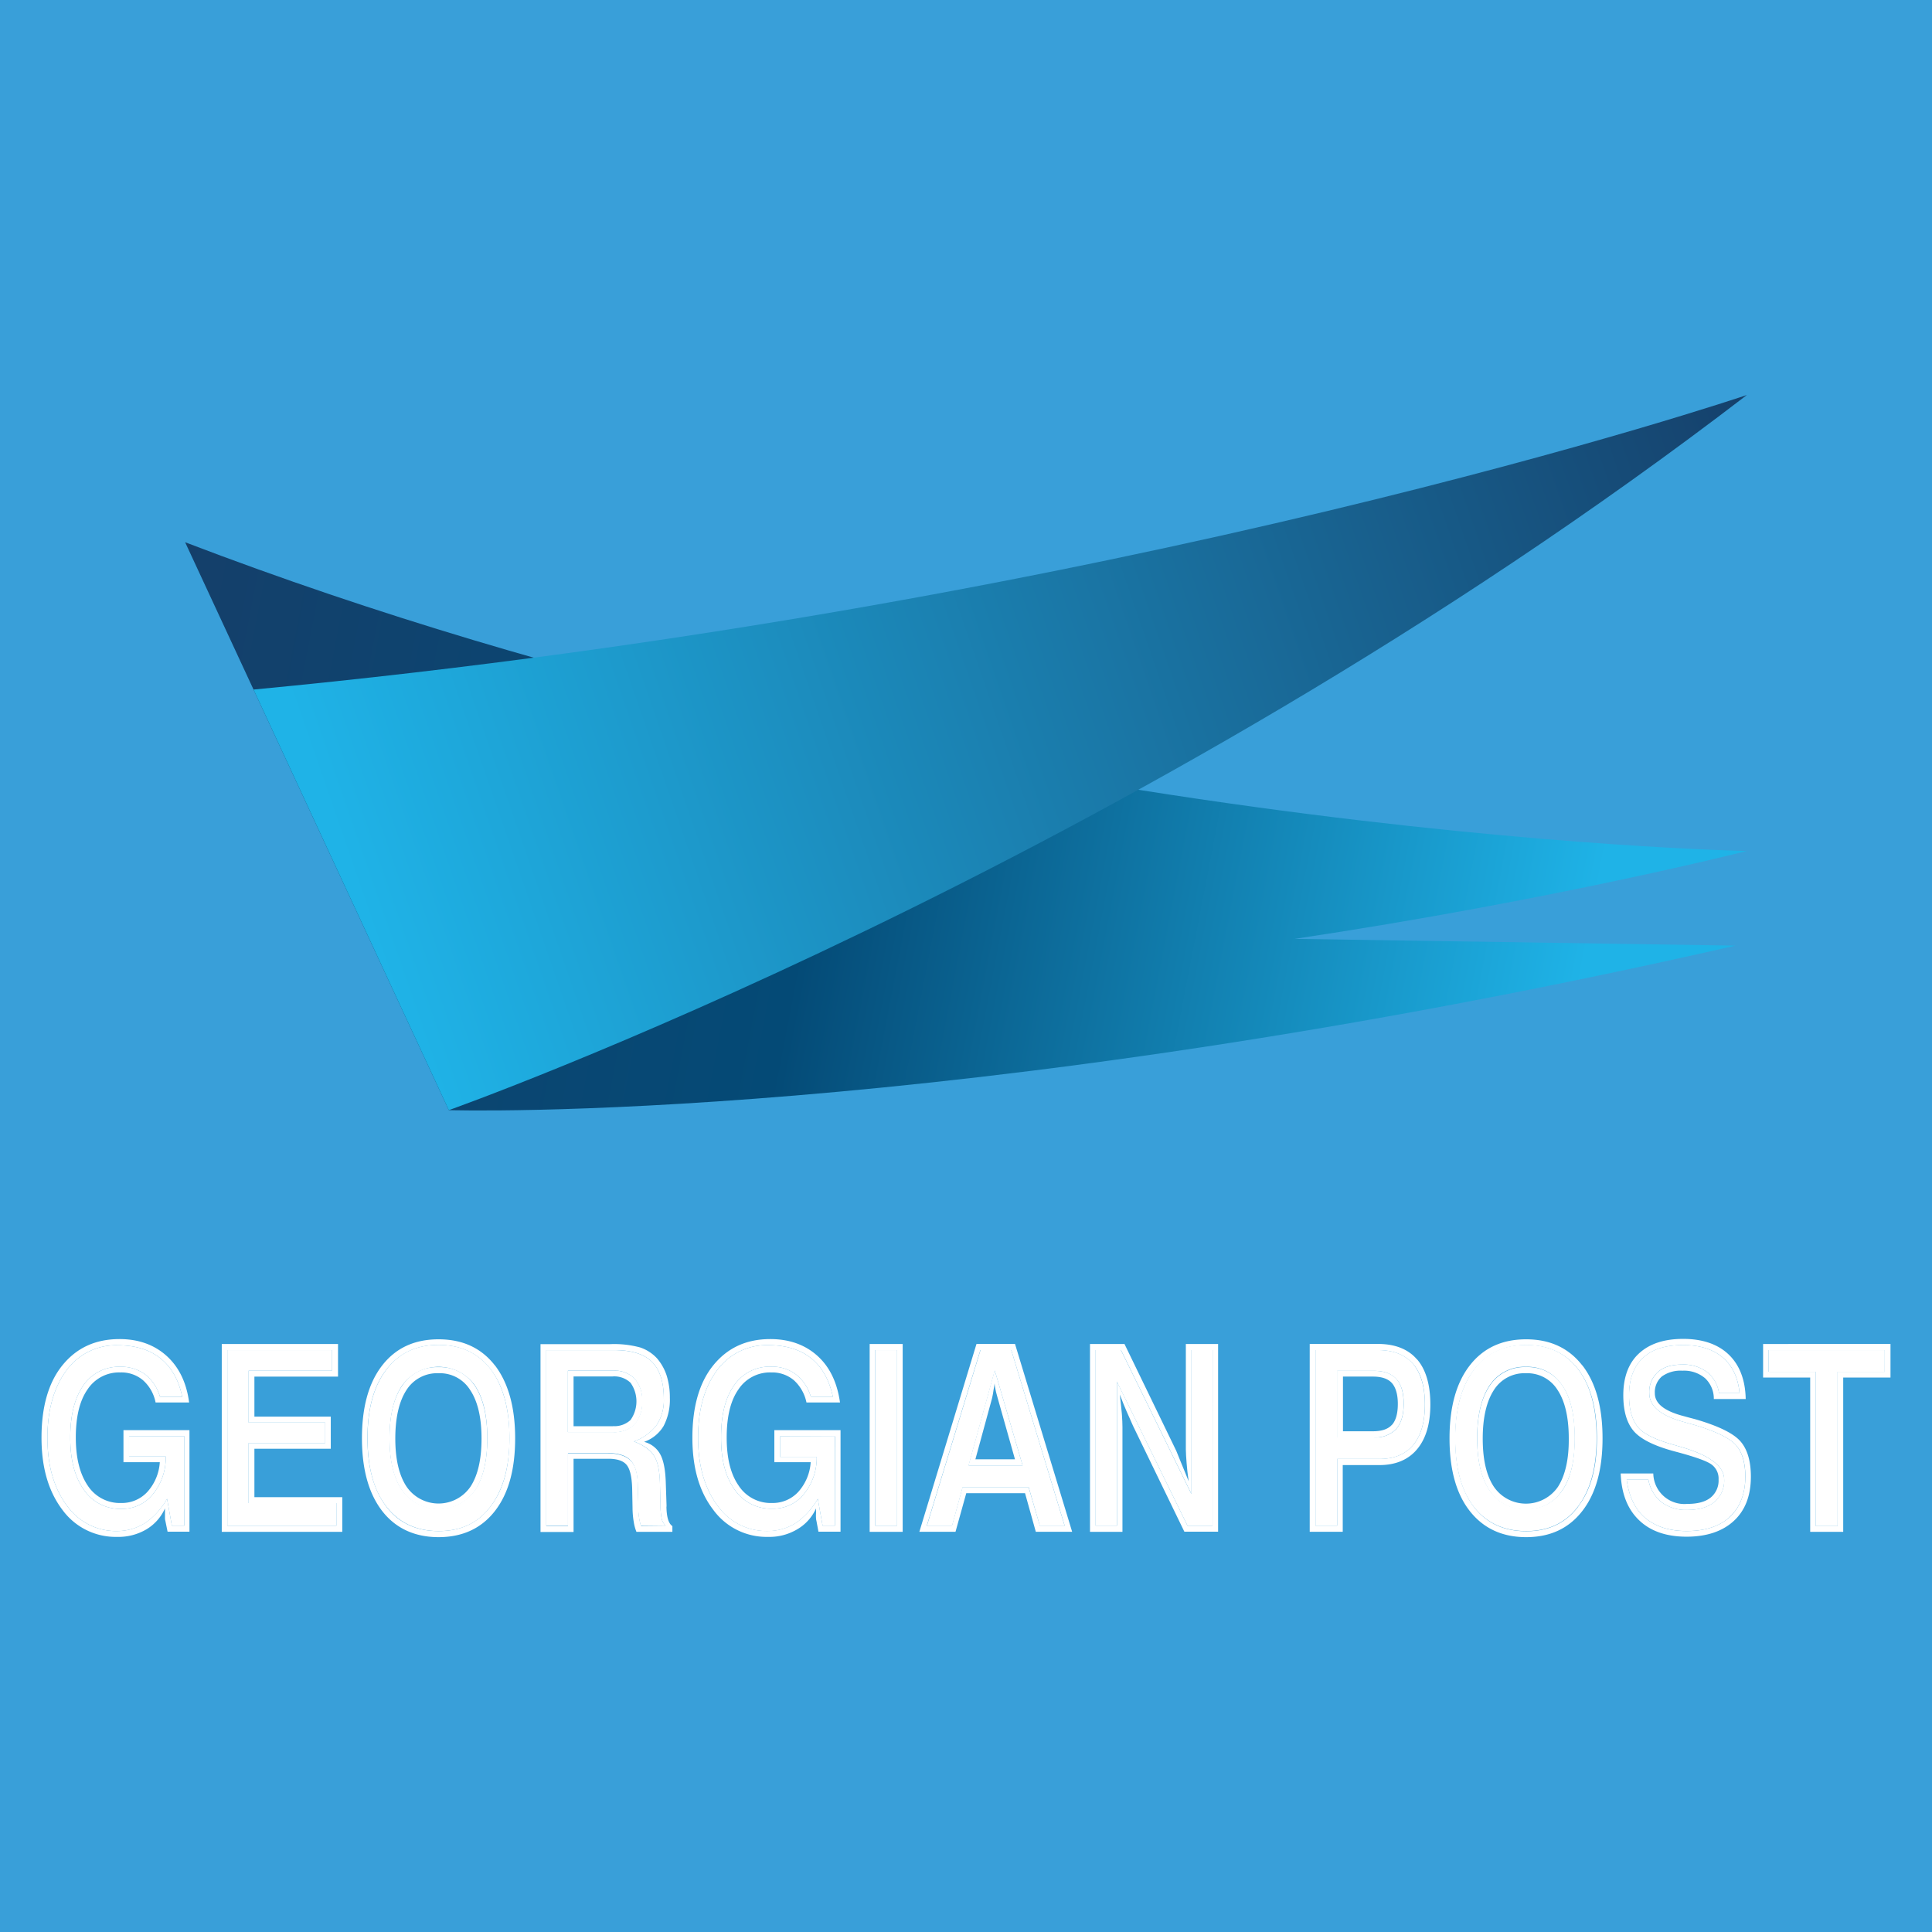 <svg id="Слой_1" data-name="Слой 1" xmlns="http://www.w3.org/2000/svg" xmlns:xlink="http://www.w3.org/1999/xlink" viewBox="0 0 512 512"><defs><style type="text/css">.cls-1{fill:#399fd9;}.cls-2,.cls-3{fill-rule:evenodd;}.cls-2{fill:url(#linear-gradient);}.cls-3{fill:url(#linear-gradient-2);}.cls-4{fill:#fff;}</style><linearGradient id="linear-gradient" x1="5.95" y1="6.21" x2="6.76" y2="6.21" gradientTransform="matrix(500.95, 94.8, 94.8, -500.95, -3539.21, 2757.66)" gradientUnits="userSpaceOnUse"><stop offset="0" stop-color="#153f6a"/><stop offset="0.45" stop-color="#044a76"/><stop offset="0.95" stop-color="#1fb3e7"/><stop offset="1" stop-color="#1fb3e7"/></linearGradient><linearGradient id="linear-gradient-2" x1="6.05" y1="6.25" x2="6.86" y2="6.25" gradientTransform="matrix(453.56, -163.48, -163.48, -453.56, -1626.47, 4059.03)" gradientUnits="userSpaceOnUse"><stop offset="0" stop-color="#1fb3e7"/><stop offset="1" stop-color="#153f6a"/></linearGradient></defs><title>georgian-post</title><rect class="cls-1" width="512" height="512"/><g id="_Группа_" data-name="&lt;Группа&gt;"><path id="_Контур_" data-name="&lt;Контур&gt;" class="cls-2" d="M49.06,143.7l69.88,150.5s131.39,4.18,341-43.6L343.1,248.81c68.78-10.3,119.84-23.29,119.84-23.29S252.72,221.63,49.06,143.7Z"/><path id="_Контур_2" data-name="&lt;Контур&gt;" class="cls-3" d="M67.19,182.74,118.94,294.2s180-63.7,344-189.52C462.94,104.68,297.71,160.82,67.19,182.74Z"/></g><path class="cls-4" d="M32.72,379v8.5h9.63a13,13,0,0,1-3.29,7.86,9.18,9.18,0,0,1-6.93,2.95,10.16,10.16,0,0,1-8.85-4.57c-2.11-3.1-3.19-7.32-3.19-12.78s1-9.73,3.1-12.73a10,10,0,0,1,8.7-4.52,8.84,8.84,0,0,1,6,2.06,10.6,10.6,0,0,1,3.34,5.9h8.89c-.69-5.26-2.7-9.39-5.95-12.33s-7.42-4.47-12.48-4.47c-6.44,0-11.45,2.36-15.19,7S11,373,11,381s1.87,14.25,5.5,19.07a17.46,17.46,0,0,0,14.55,7.22,14.59,14.59,0,0,0,7.76-2,12.33,12.33,0,0,0,4.91-5.55V401c0,.64,0,1.08,0,1.33a2.56,2.56,0,0,0,.1.69l.59,2.9h5.8V379Zm16.12,25.31H45.55l-1.28-7.13a18.79,18.79,0,0,1-5.85,6.44A13.93,13.93,0,0,1,31,405.75a15.91,15.91,0,0,1-13.32-6.83c-3.39-4.57-5.11-10.52-5.11-17.89s1.72-13.42,5.06-17.89a16.21,16.21,0,0,1,13.51-6.63c4.67,0,8.45,1.13,11.35,3.44s4.87,5.7,5.8,10.22H42.4a11.56,11.56,0,0,0-3.88-5.9,10.68,10.68,0,0,0-6.63-2.06,11.38,11.38,0,0,0-9.78,4.91C19.8,370.42,18.62,375,18.62,381s1.23,10.47,3.64,13.86a11.55,11.55,0,0,0,9.93,5A10.34,10.34,0,0,0,40.49,396,15.27,15.27,0,0,0,43.93,386l-9.73,0v-5.41H48.84Z"/><path class="cls-4" d="M48.84,380.59v23.74H45.55l-1.28-7.13a18.79,18.79,0,0,1-5.85,6.44A13.93,13.93,0,0,1,31,405.75a15.91,15.91,0,0,1-13.32-6.83c-3.39-4.57-5.11-10.52-5.11-17.89s1.72-13.42,5.06-17.89a16.21,16.21,0,0,1,13.51-6.63c4.67,0,8.45,1.13,11.35,3.44s4.87,5.7,5.8,10.22H42.4a11.56,11.56,0,0,0-3.88-5.9,10.68,10.68,0,0,0-6.63-2.06,11.38,11.38,0,0,0-9.78,4.91C19.8,370.42,18.62,375,18.62,381s1.23,10.47,3.64,13.86a11.55,11.55,0,0,0,9.93,5A10.34,10.34,0,0,0,40.49,396,15.27,15.27,0,0,0,43.93,386l-9.73,0v-5.41Z"/><path class="cls-4" d="M67.42,396.76V383.93H87.66v-8.5H67.42V364.82H89.58v-8.65H58.77v49.78H90.71v-9.19Zm21.72,7.57H60.24V357.79H88v5.45H65.89V377h20.3v5.41H65.89v15.92H89.14Z"/><polygon class="cls-4" points="89.14 398.33 89.14 404.33 60.24 404.33 60.24 357.79 88.01 357.79 88.01 363.24 65.89 363.24 65.89 377 86.19 377 86.19 382.41 65.89 382.41 65.89 398.33 89.14 398.33"/><path class="cls-4" d="M125.8,367.17a11.87,11.87,0,0,0-19.17,0c-2.26,3.24-3.39,7.86-3.39,14s1.13,10.66,3.39,13.91a11.87,11.87,0,0,0,19.17,0c2.21-3.24,3.34-7.91,3.34-13.91S128,370.42,125.8,367.17ZM124.67,394a10.26,10.26,0,0,1-16.91,0c-2-3-3-7.27-3-12.78s1-9.83,2.95-12.83a9.61,9.61,0,0,1,8.5-4.47,9.45,9.45,0,0,1,8.4,4.47c2,3,3,7.27,3,12.83S126.63,391,124.67,394Zm1.13-26.78a11.87,11.87,0,0,0-19.17,0c-2.26,3.24-3.39,7.86-3.39,14s1.13,10.66,3.39,13.91a11.87,11.87,0,0,0,19.17,0c2.21-3.24,3.34-7.91,3.34-13.91S128,370.42,125.8,367.17ZM124.67,394a10.26,10.26,0,0,1-16.91,0c-2-3-3-7.27-3-12.78s1-9.83,2.95-12.83a9.61,9.61,0,0,1,8.5-4.47,9.45,9.45,0,0,1,8.4,4.47c2,3,3,7.27,3,12.83S126.63,391,124.67,394Zm6.49-32.14c-3.59-4.62-8.55-6.93-14.94-6.93s-11.35,2.31-14.94,6.93-5.36,11.06-5.36,19.31,1.82,14.69,5.36,19.26,8.6,6.93,14.94,6.93,11.35-2.31,14.94-6.93,5.36-11,5.36-19.26S134.69,366.44,131.15,361.82ZM130,399.22c-3.29,4.37-7.86,6.54-13.76,6.54s-10.57-2.16-13.86-6.49-5-10.32-5-18.13,1.67-13.86,5-18.18,7.91-6.54,13.81-6.54,10.57,2.16,13.86,6.49S135,373.27,135,381.13,133.32,394.89,130,399.22Zm-13.81-36.91a10.94,10.94,0,0,0-9.58,4.87c-2.26,3.24-3.39,7.86-3.39,14s1.13,10.66,3.39,13.91a11.87,11.87,0,0,0,19.17,0c2.21-3.24,3.34-7.91,3.34-13.91s-1.13-10.71-3.34-14A11,11,0,0,0,116.21,362.31ZM124.67,394a10.26,10.26,0,0,1-16.91,0c-2-3-3-7.27-3-12.78s1-9.83,2.95-12.83a9.61,9.61,0,0,1,8.5-4.47,9.45,9.45,0,0,1,8.4,4.47c2,3,3,7.27,3,12.83S126.63,391,124.67,394Z"/><path class="cls-4" d="M130.07,362.9q-4.94-6.49-13.86-6.49c-5.9,0-10.47,2.16-13.81,6.54s-5,10.37-5,18.18,1.67,13.86,5,18.13,7.91,6.49,13.86,6.49,10.47-2.16,13.76-6.54,5-10.37,5-18.08S133.32,367.22,130.07,362.9ZM125.8,395a11.87,11.87,0,0,1-19.17,0c-2.26-3.24-3.39-7.91-3.39-13.91s1.13-10.71,3.39-14a11.87,11.87,0,0,1,19.17,0c2.21,3.24,3.34,7.91,3.34,14S128,391.8,125.8,395Z"/><path class="cls-4" d="M168.16,365.36a7.3,7.3,0,0,0-5.65-2.11h-12v16.27h12a7.5,7.5,0,0,0,5.7-2.06,8.81,8.81,0,0,0,2-6.09A8.42,8.42,0,0,0,168.16,365.36Zm-1,11a6.24,6.24,0,0,1-4.72,1.62H152V364.77h10.37a6.22,6.22,0,0,1,4.72,1.67,8.54,8.54,0,0,1,0,9.88Zm1-11a7.3,7.3,0,0,0-5.65-2.11h-12v16.27h12a7.5,7.5,0,0,0,5.7-2.06,8.81,8.81,0,0,0,2-6.09A8.42,8.42,0,0,0,168.16,365.36Zm-1,11a6.24,6.24,0,0,1-4.72,1.62H152V364.77h10.37a6.22,6.22,0,0,1,4.72,1.67,8.54,8.54,0,0,1,0,9.88Zm9.48,22.95v-.44l-.2-5.95q-.15-5.09-1.47-7.52a6.68,6.68,0,0,0-4.28-3.29,9.79,9.79,0,0,0,5.16-4.18,15,15,0,0,0,1.67-7.47,19.64,19.64,0,0,0-.84-5.9,13.45,13.45,0,0,0-2.51-4.52,10.65,10.65,0,0,0-4.52-2.95,26.24,26.24,0,0,0-7.91-.88H143.24v49.78H152V386.59h9.24c2.31,0,3.93.54,4.82,1.62s1.38,3.15,1.47,6.24l.1,5.26a23.09,23.09,0,0,0,.34,3.73,11.59,11.59,0,0,0,.69,2.51h9.53v-1.52C177.2,403.79,176.66,402.12,176.61,399.26Zm-6.78,5.06a17.26,17.26,0,0,1-.69-5.26c0-.39,0-.69,0-.88l-.15-5.26c-.1-2.8-.74-4.82-2-6s-3.29-1.82-6.14-1.82H150.52v19.26h-5.75V357.79h18q6.86,0,10,3.1c2.06,2.06,3.15,5.31,3.15,9.78a11.88,11.88,0,0,1-1.92,7,13,13,0,0,1-6,4.32c2.56,1,4.32,2.21,5.31,3.78s1.47,3.88,1.57,7.08l.15,5.95a18.44,18.44,0,0,0,.34,3.78,4,4,0,0,0,1,1.72Zm.34-33a8.42,8.42,0,0,0-2-6,7.3,7.3,0,0,0-5.65-2.11h-12v16.27h12a7.5,7.5,0,0,0,5.7-2.06A8.81,8.81,0,0,0,170.17,371.35Zm-7.76,6.59H152V364.77h10.37a6.22,6.22,0,0,1,4.72,1.67,8.54,8.54,0,0,1,0,9.88A6.24,6.24,0,0,1,162.41,377.94Z"/><path class="cls-4" d="M175.38,402.61a18.44,18.44,0,0,1-.34-3.78l-.15-5.95c-.1-3.19-.59-5.55-1.57-7.08S170.57,383,168,382a13,13,0,0,0,6-4.32,11.88,11.88,0,0,0,1.92-7c0-4.47-1.08-7.72-3.15-9.78s-5.45-3.1-10-3.1h-18v46.54h5.75V385.06h10.32c2.85,0,4.91.59,6.14,1.82s1.87,3.24,2,6l.15,5.26c0,.2,0,.49,0,.88a17.26,17.26,0,0,0,.69,5.26h6.54A4,4,0,0,1,175.38,402.61Zm-12.88-23.1h-12V363.24h12a7.3,7.3,0,0,1,5.65,2.11,8.42,8.42,0,0,1,2,6,8.81,8.81,0,0,1-2,6.09A7.5,7.5,0,0,1,162.51,379.51Z"/><path class="cls-4" d="M205.21,379v8.5h9.63a13,13,0,0,1-3.29,7.86,9.18,9.18,0,0,1-6.93,2.95,10.16,10.16,0,0,1-8.85-4.57c-2.16-3.1-3.19-7.32-3.19-12.78s1-9.73,3.1-12.73a10,10,0,0,1,8.7-4.52,8.93,8.93,0,0,1,6,2.06,10.89,10.89,0,0,1,3.34,5.9h8.89c-.74-5.26-2.7-9.39-5.95-12.33s-7.42-4.47-12.53-4.47c-6.39,0-11.4,2.36-15.14,7S183.49,373,183.49,381s1.82,14.25,5.5,19.07a17.46,17.46,0,0,0,14.55,7.22,14.41,14.41,0,0,0,7.72-2,12.15,12.15,0,0,0,5-5.55V401a8.79,8.79,0,0,0,0,1.33,2.57,2.57,0,0,0,.1.69l.54,2.9h5.85V379Zm16.07,25.31H218l-1.28-7.13a19.28,19.28,0,0,1-5.85,6.44,14,14,0,0,1-7.52,2.11,15.88,15.88,0,0,1-13.27-6.83C186.73,394.35,185,388.4,185,381s1.67-13.42,5.06-17.89a16.21,16.21,0,0,1,13.51-6.63c4.67,0,8.45,1.13,11.35,3.44s4.82,5.7,5.8,10.22h-5.85a11.63,11.63,0,0,0-3.93-5.9,10.43,10.43,0,0,0-6.58-2.06,11.33,11.33,0,0,0-9.78,4.91c-2.36,3.29-3.49,7.86-3.49,13.86s1.18,10.47,3.64,13.86a11.55,11.55,0,0,0,9.93,5A10.4,10.4,0,0,0,213,396a15.27,15.27,0,0,0,3.44-9.93l-9.73,0v-5.41h14.6Z"/><path class="cls-4" d="M221.28,380.59v23.74H218l-1.28-7.13a19.28,19.28,0,0,1-5.85,6.44,14,14,0,0,1-7.52,2.11,15.88,15.88,0,0,1-13.27-6.83C186.73,394.35,185,388.4,185,381s1.67-13.42,5.06-17.89a16.21,16.21,0,0,1,13.51-6.63c4.67,0,8.45,1.13,11.35,3.44s4.82,5.7,5.8,10.22h-5.85a11.63,11.63,0,0,0-3.93-5.9,10.43,10.43,0,0,0-6.58-2.06,11.33,11.33,0,0,0-9.78,4.91c-2.36,3.29-3.49,7.86-3.49,13.86s1.18,10.47,3.64,13.86a11.55,11.55,0,0,0,9.93,5A10.4,10.4,0,0,0,213,396a15.27,15.27,0,0,0,3.44-9.93l-9.73,0v-5.41Z"/><path class="cls-4" d="M230.47,356.17v49.78h8.75V356.17Zm7.27,48.16h-5.8V357.79h5.8Z"/><rect class="cls-4" x="231.94" y="357.79" width="5.8" height="46.54"/><path class="cls-4" d="M263.59,363.19l-6.93,25.16H271Zm-.74,7.57c.15-.64.29-1.28.39-2s.25-1.38.34-2.16a13.32,13.32,0,0,0,.29,1.87c.15.64.34,1.38.59,2.26l4.52,16H258.48Zm.74-7.57-6.93,25.16H271Zm-.74,7.57c.15-.64.29-1.28.39-2s.25-1.38.34-2.16a13.32,13.32,0,0,0,.29,1.87c.15.64.34,1.38.59,2.26l4.52,16H258.48Zm6.14-14.6H258.78l-15.14,49.78h9.58l2.85-10.22h15.58l2.85,10.22h9.63Zm3.59,37.94H255.09l-2.8,10.22h-6.68l14.2-46.54H268l14.15,46.54h-6.58Zm-15.92-5.75H271l-7.37-25.16Zm7.81-17.59,4.52,16H258.48l4.37-16c.15-.64.29-1.28.39-2s.25-1.38.34-2.16a13.32,13.32,0,0,0,.29,1.87C264,369.14,264.23,369.88,264.48,370.76Z"/><path class="cls-4" d="M268,357.79h-8.16l-14.2,46.54h6.68l2.8-10.22h17.49l2.95,10.22h6.58Zm-11.3,30.57,6.93-25.16L271,388.36Z"/><path class="cls-4" d="M314.26,356.17v27.91c0,1,.1,2.16.2,3.59s.29,3,.54,4.87c-.69-1.77-1.38-3.39-2-4.91s-1-2.51-1.28-3.15L298,356.17h-9.14v49.78h8.6V378.13q0-1.25-.15-3.39c-.15-1.38-.29-3.15-.54-5.16.54,1.47,1.13,2.9,1.72,4.28s1.18,2.7,1.77,4l13.61,28.06h8.94V356.17Zm7.08,48.16H314.7L296,366.14v38.18h-5.65V357.79h6.73l18.67,38.13V357.79h5.6Z"/><polygon class="cls-4" points="321.33 357.79 321.33 404.33 314.7 404.33 295.98 366.14 295.98 404.33 290.33 404.33 290.33 357.79 297.06 357.79 315.73 395.92 315.73 357.79 321.33 357.79"/><path class="cls-4" d="M370,365.45c-1.28-1.43-3.24-2.16-5.95-2.16h-9.73v17.64h9.73a7.56,7.56,0,0,0,5.9-2.21c1.33-1.52,2-3.73,2-6.68S371.31,366.88,370,365.45Zm-1.13,12.14c-1,1.13-2.7,1.72-5,1.72h-8v-14.5h8c2.31,0,4,.59,5,1.72s1.57,3,1.57,5.5S369.94,376.41,368.9,377.59ZM370,365.45c-1.28-1.43-3.24-2.16-5.95-2.16h-9.73v17.64h9.73a7.56,7.56,0,0,0,5.9-2.21c1.33-1.52,2-3.73,2-6.68S371.31,366.88,370,365.45Zm-1.13,12.14c-1,1.13-2.7,1.72-5,1.72h-8v-14.5h8c2.31,0,4,.59,5,1.72s1.57,3,1.57,5.5S369.94,376.41,368.9,377.59Zm6.63-17.35c-2.31-2.7-5.8-4.08-10.32-4.08H347.09v49.78h8.75V388.26h9.73c4.32,0,7.67-1.43,10-4.23s3.49-6.73,3.49-11.84S377.9,362.95,375.54,360.25Zm-1,22.7c-2.06,2.46-5,3.69-8.94,3.69h-11.2v17.69h-5.75V357.79h16.51c4.13,0,7.22,1.23,9.34,3.64s3.15,6,3.15,10.76S376.57,380.44,374.51,382.95Zm-10.42-19.66h-9.73v17.64h9.73a7.56,7.56,0,0,0,5.9-2.21c1.33-1.52,2-3.73,2-6.68s-.64-5.16-1.92-6.59S366.79,363.29,364.09,363.29Zm4.82,14.3c-1,1.13-2.7,1.72-5,1.72h-8v-14.5h8c2.31,0,4,.59,5,1.72s1.57,3,1.57,5.5S369.94,376.41,368.9,377.59Z"/><path class="cls-4" d="M374.46,361.42c-2.11-2.41-5.21-3.64-9.34-3.64H348.61v46.54h5.75V386.64h11.2c3.93,0,6.88-1.23,8.94-3.69s3.1-6,3.1-10.76S376.52,363.88,374.46,361.42ZM370,378.72a7.56,7.56,0,0,1-5.9,2.21h-9.73V363.29h9.73c2.7,0,4.67.74,5.95,2.16S372,369,372,372,371.31,377.2,370,378.72Z"/><path class="cls-4" d="M414,367.17a10.86,10.86,0,0,0-9.53-4.87,11,11,0,0,0-9.63,4.87c-2.21,3.24-3.34,7.86-3.34,14s1.13,10.66,3.34,13.91a11,11,0,0,0,9.63,4.87A10.86,10.86,0,0,0,414,395c2.26-3.24,3.34-7.91,3.34-13.91S416.23,370.42,414,367.17ZM412.89,394a10.3,10.3,0,0,1-17,0c-2-3-2.95-7.27-2.95-12.78s1-9.83,2.95-12.83a9.55,9.55,0,0,1,8.5-4.47,9.45,9.45,0,0,1,8.4,4.47q2.95,4.5,2.95,12.83C415.79,386.68,414.8,391,412.89,394ZM414,367.17a10.86,10.86,0,0,0-9.53-4.87,11,11,0,0,0-9.63,4.87c-2.21,3.24-3.34,7.86-3.34,14s1.13,10.66,3.34,13.91a11,11,0,0,0,9.63,4.87A10.86,10.86,0,0,0,414,395c2.26-3.24,3.34-7.91,3.34-13.91S416.23,370.42,414,367.17ZM412.89,394a10.3,10.3,0,0,1-17,0c-2-3-2.95-7.27-2.95-12.78s1-9.83,2.95-12.83a9.55,9.55,0,0,1,8.5-4.47,9.45,9.45,0,0,1,8.4,4.47q2.95,4.5,2.95,12.83C415.79,386.68,414.8,391,412.89,394Zm6.44-32.14q-5.38-6.93-14.89-6.93c-6.39,0-11.35,2.31-14.94,6.93s-5.36,11.06-5.36,19.31,1.77,14.69,5.36,19.26,8.55,6.93,14.94,6.93,11.3-2.31,14.89-6.93,5.36-11,5.36-19.26S422.91,366.44,419.33,361.82Zm-1.08,37.4c-3.29,4.37-7.86,6.54-13.76,6.54s-10.61-2.16-13.91-6.49-4.91-10.32-4.91-18.13,1.67-13.86,5-18.18,7.91-6.54,13.81-6.54,10.52,2.16,13.81,6.49,4.91,10.37,4.91,18.23S421.54,394.89,418.24,399.22Zm-13.81-36.91a11,11,0,0,0-9.63,4.87c-2.21,3.24-3.34,7.86-3.34,14s1.13,10.66,3.34,13.91a11,11,0,0,0,9.63,4.87A10.86,10.86,0,0,0,414,395c2.26-3.24,3.34-7.91,3.34-13.91s-1.08-10.71-3.34-14A10.86,10.86,0,0,0,404.43,362.31ZM412.89,394a10.3,10.3,0,0,1-17,0c-2-3-2.95-7.27-2.95-12.78s1-9.83,2.95-12.83a9.55,9.55,0,0,1,8.5-4.47,9.45,9.45,0,0,1,8.4,4.47q2.95,4.5,2.95,12.83C415.79,386.68,414.8,391,412.89,394Z"/><path class="cls-4" d="M418.24,362.9c-3.29-4.32-7.86-6.49-13.81-6.49s-10.52,2.16-13.81,6.54-5,10.37-5,18.18,1.62,13.86,4.91,18.13,8,6.49,13.91,6.49,10.47-2.16,13.76-6.54,4.91-10.37,4.91-18.08S421.54,367.22,418.24,362.9ZM414,395a10.86,10.86,0,0,1-9.53,4.87A11,11,0,0,1,394.8,395c-2.21-3.24-3.34-7.91-3.34-13.91s1.13-10.71,3.34-14a11,11,0,0,1,9.63-4.87,10.86,10.86,0,0,1,9.53,4.87c2.26,3.24,3.34,7.91,3.34,14S416.23,391.8,414,395Z"/><path class="cls-4" d="M461.15,381.87c-1.92-2.11-5.85-4-11.84-5.75-.74-.2-1.72-.44-2.95-.79-5.21-1.33-7.81-3.34-7.81-6.09a5.51,5.51,0,0,1,1.87-4.47,8.48,8.48,0,0,1,5.45-1.52,8.58,8.58,0,0,1,6,2,7.41,7.41,0,0,1,2.31,5.5l8.45,0c-.1-5.06-1.62-9-4.47-11.75s-6.93-4.18-12.09-4.18-9,1.33-11.75,3.88-4.13,6.29-4.13,11.06c0,4.18.93,7.37,2.8,9.53s5.6,4,11.2,5.45c5.16,1.38,8.31,2.51,9.48,3.44a4.59,4.59,0,0,1,1.77,3.88,5.8,5.8,0,0,1-2.11,4.82c-1.43,1.13-3.44,1.67-6.19,1.67a8.25,8.25,0,0,1-9-8.06H429.5q.29,8,4.87,12.38c3,2.9,7.22,4.37,12.58,4.37s9.58-1.43,12.58-4.23S464,396.32,464,391.3C464,387.18,463.06,384,461.15,381.87Zm-2.7,20.1c-2.7,2.51-6.54,3.78-11.45,3.78-4.62,0-8.26-1.18-11-3.49s-4.32-5.75-4.91-10.17h5.75a9.83,9.83,0,0,0,3.49,6,10.72,10.72,0,0,0,6.78,2.06c3.1,0,5.5-.69,7.22-2.11a7.29,7.29,0,0,0,2.6-5.95c0-3.69-4.18-6.68-12.53-8.94a1.61,1.61,0,0,0-.49-.15c-5.16-1.43-8.45-3-9.93-4.91s-2.26-4.57-2.26-8.31c0-4.32,1.23-7.62,3.69-9.93s6-3.39,10.66-3.39c4.37,0,7.86,1.08,10.47,3.29s4.08,5.36,4.47,9.48h-5.45a8.64,8.64,0,0,0-3.15-5.6,10.35,10.35,0,0,0-6.63-2c-2.8,0-4.91.64-6.44,2a7.07,7.07,0,0,0-2.26,5.55c0,3.44,3,6,9.19,7.67,1,.29,1.82.54,2.31.64,5.9,1.72,9.68,3.54,11.4,5.41s2.56,4.72,2.56,8.4C462.52,395.87,461.15,399.41,458.44,402Z"/><path class="cls-4" d="M462.52,391.35c0,4.52-1.38,8.06-4.08,10.61s-6.54,3.78-11.45,3.78c-4.62,0-8.26-1.18-11-3.49s-4.32-5.75-4.91-10.17h5.75a9.83,9.83,0,0,0,3.49,6,10.72,10.72,0,0,0,6.78,2.06c3.1,0,5.5-.69,7.22-2.11a7.29,7.29,0,0,0,2.6-5.95c0-3.69-4.18-6.68-12.53-8.94a1.61,1.61,0,0,0-.49-.15c-5.16-1.43-8.45-3-9.93-4.91s-2.26-4.57-2.26-8.31c0-4.32,1.23-7.62,3.69-9.93s6-3.39,10.66-3.39c4.37,0,7.86,1.08,10.47,3.29s4.08,5.36,4.47,9.48h-5.45a8.64,8.64,0,0,0-3.15-5.6,10.35,10.35,0,0,0-6.63-2c-2.8,0-4.91.64-6.44,2a7.07,7.07,0,0,0-2.26,5.55c0,3.44,3,6,9.19,7.67,1,.29,1.82.54,2.31.64,5.9,1.72,9.68,3.54,11.4,5.41S462.52,387.67,462.52,391.35Z"/><path class="cls-4" d="M467.24,356.17v8.9h12.48v40.89h8.75V365.06H501v-8.9Zm32.24,7.37H487v40.89h-5.8V363.54H468.71v-5.75h30.76Z"/><polygon class="cls-4" points="499.48 357.79 499.48 363.54 486.99 363.54 486.99 404.43 481.19 404.43 481.19 363.54 468.71 363.54 468.71 357.79 499.48 357.79"/></svg>